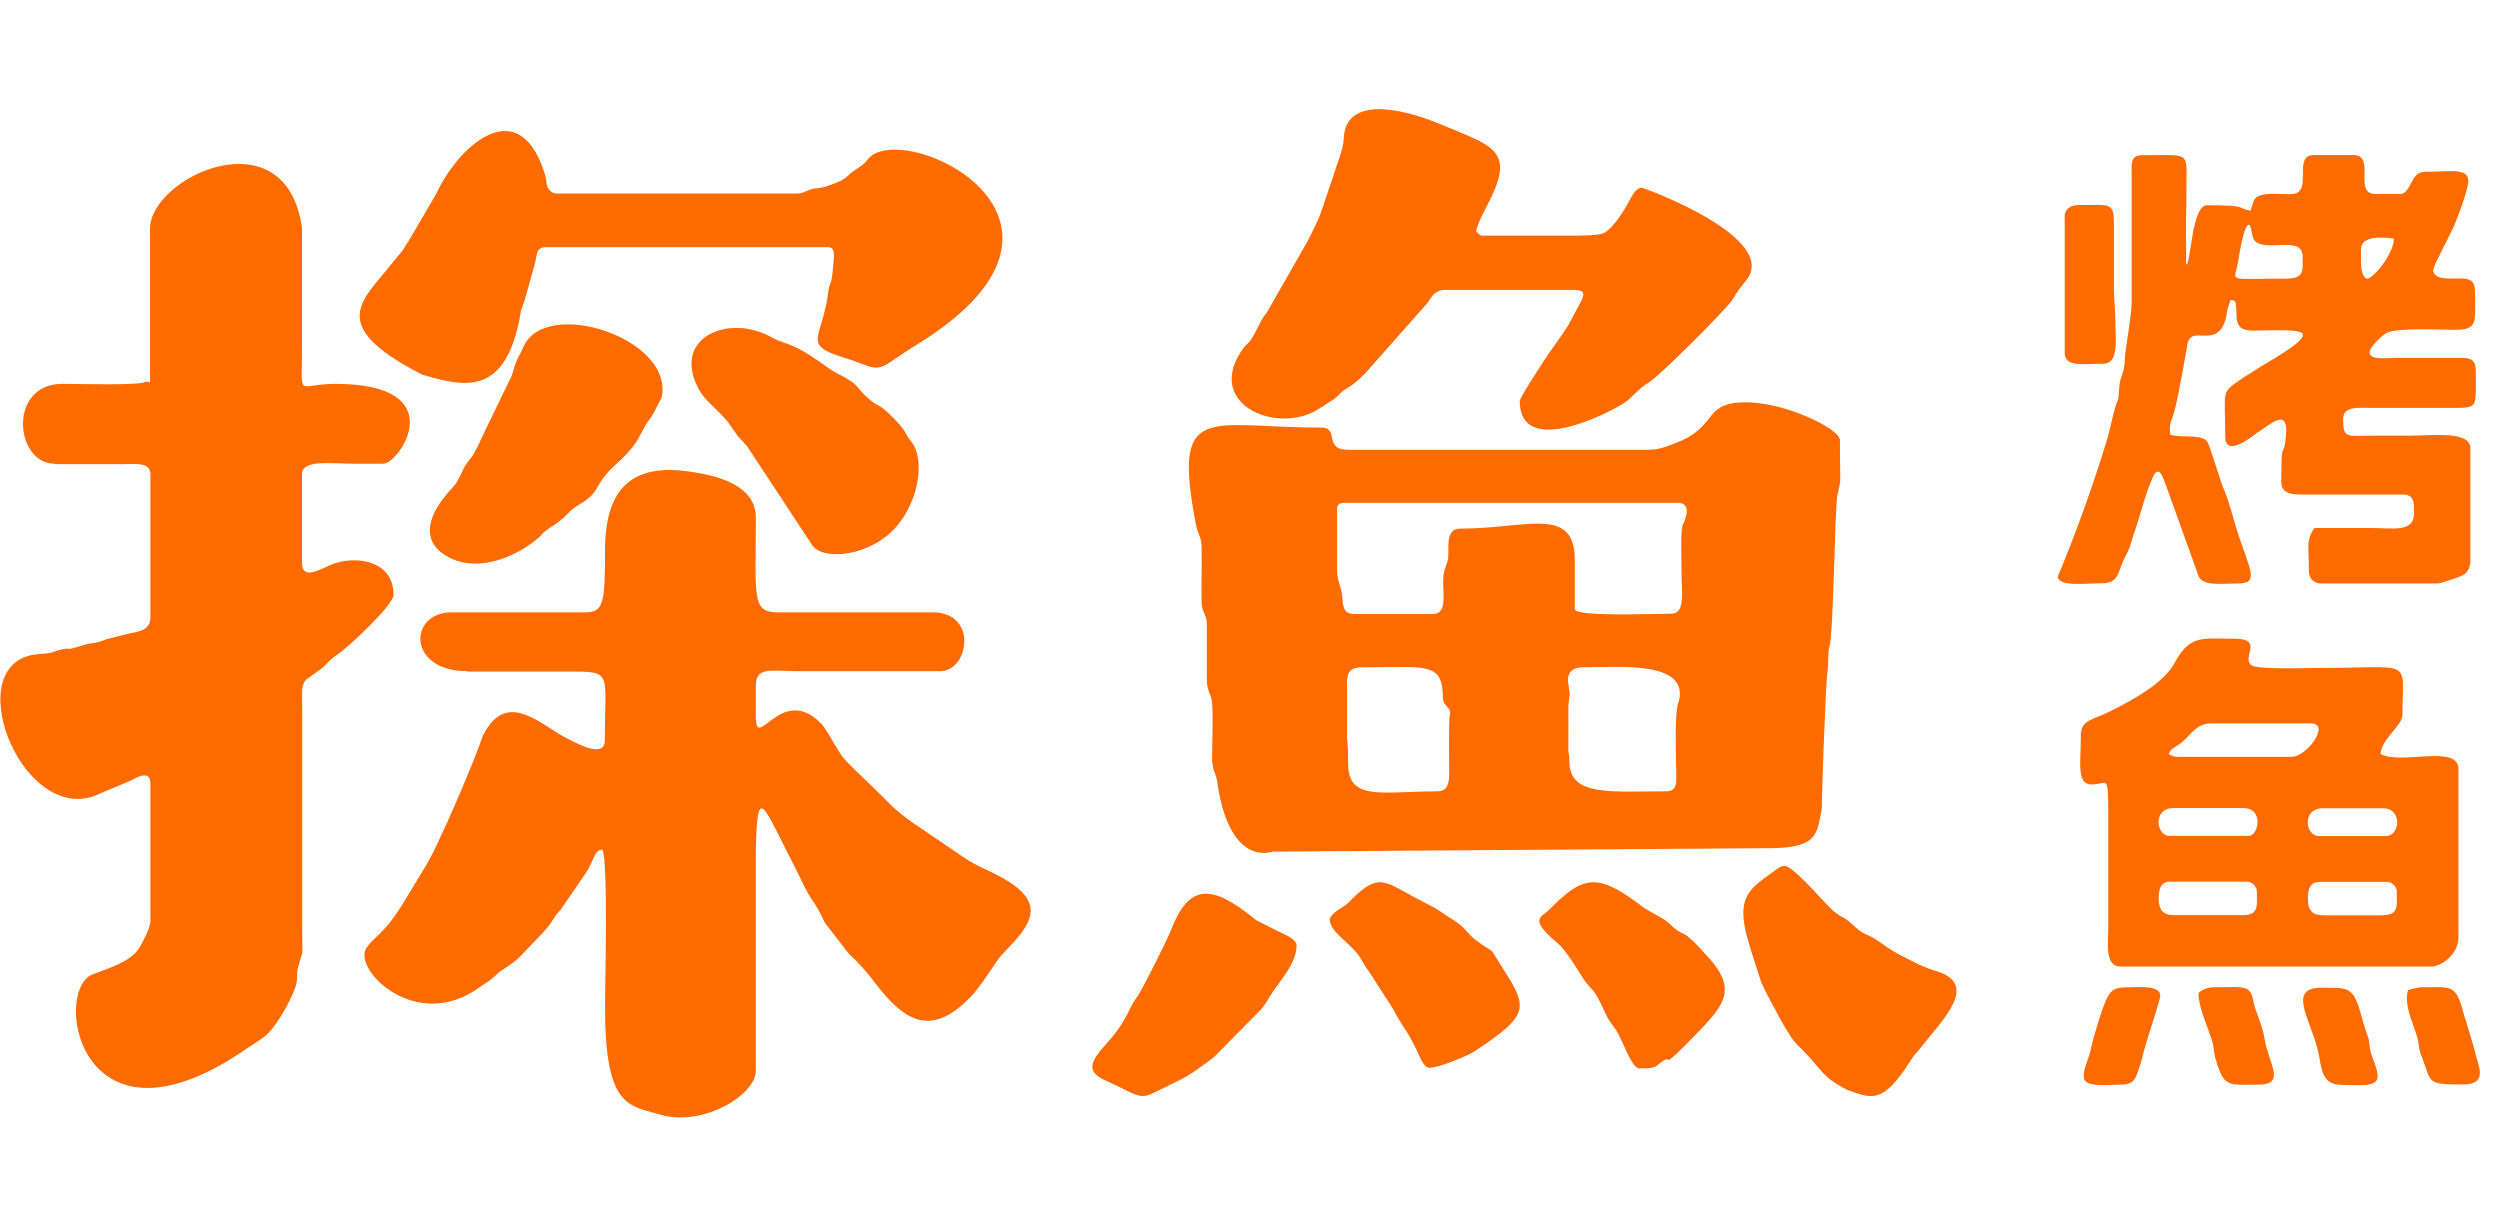 <?xml version="1.0" encoding="UTF-8"?><svg id="Layer_1" xmlns="http://www.w3.org/2000/svg" viewBox="0 0 124 60"><path d="M65.56,20.18c-1.99,1.47-5.77-.01-4.02-2.72.41-.63.36-.2.91-1.35.26-.53.24-.37.45-.72l1.94-3.4c.23-.46.58-1.11.73-1.6l.57-1.69c.13-.44.5-1.33.51-1.82.07-2.05,2.67-1.62,4.89-.68,2.43,1.02,3.56,1.23,2.41,3.62-.19.39-.69,1.26-.73,1.67.13.09.16.2.32.2h4.55c.23,0,1.23-.01,1.44-.12.55-.28,1.1-1.26,1.39-1.8.11-.21.27-.43.5-.46.09-.01,7,2.52,5.15,4.65-.11.12-.12.16-.23.29-.21.25-.26.41-.44.66-.4.55-3.6,3.76-4.13,4.07-.49.28-.89.8-1.15.97-.84.56-5.24,2.79-5.24-.06,0-.19,1.32-2.18,1.47-2.4.29-.42.86-1.17,1.09-1.64.52-1.05.98-1.47.09-1.47h-6.34c-.54,0-.67.34-.89.65l-3.08,3.48c-.77.79-.91.66-1.28,1.04-.37.37-.53.38-.89.65M86.83,47.08l.52,1.62c.11.25.23.5.36.74.53.96.48.99,1.14,2.02.15.21.32.41.52.58,1.06,1.08.98,1.37,2.24,2.01,1.22.45,1.77.72,3.1-1.36.38-.6.24-.31.53-.69,1.08-1.39,2.91-3.11.91-3.8-.46-.13-.9-.31-1.33-.54-.9-.46-.93-.46-1.69-1.01-.2-.13-.41-.24-.63-.33-.46-.23-.62-.54-1.02-.78-.2-.1-.38-.22-.55-.36-.18-.16-.31-.32-.48-.49-.33-.33-1.55-1.74-1.93-1.74-.26,0-.42.21-.67.36-1.11.82-1.86,1.23-1.02,3.75M57.97,53.83c.42-.18.83-.4,1.22-.65,1.28-.93.75-.47,2-1.74l.93-.94c.16-.16.29-.29.45-.46.15-.18.28-.37.39-.58.47-.77,1.35-1.63,1.35-2.58,0-.31-.66-.56-.92-.69l-1.07-.54c-2.23-1.83-3.35-1.86-4.26.54-.24.57-1.4,2.89-1.63,3.21-.36.49-.33.56-.58,1.03-.56,1-1.01,1.32-1.39,1.84-.75,1.01.15,1.19.99,1.61,1.42.72,1.17.58,2.53-.04M81.33,53c-.41,0-.82-1.36-1.18-1.92-.15-.19-.29-.4-.42-.61-.2-.4-.45-1.02-.72-1.35-.17-.17-.33-.36-.47-.56-.29-.48-.91-1.47-1.27-1.77-.26-.21-.94-.79-.92-1.12.02-.24.3-.36.48-.54,1.62-1.63,2.33-1.91,4.5-.26.14.12.3.22.46.31,1.3.7.83.56,1.41.97.18.12.32.16.49.28.28.23.54.49.78.77,1.91,1.94,1.07,2.66-.83,4.59-1.43,1.45-.49.27-1.44,1.05-.2.17-.53.15-.88.15M65.96,45.62c0,.57.86,1.05,1.39,1.71.1.14.19.29.27.44.12.21.18.27.31.46l1.19,1.85c.46.92.58.84,1.13,1.97.12.24.35.91.64.91.52,0,1.95-.62,2.21-.79,2.89-1.9,2.68-2.2,1.31-4.35-.62-.98-.2-.44-1.17-1.16-.57-.42-.44-.6-1.28-1.11-.69-.42-.34-.3-1.45-.86-1.78-.9-2.04-1.5-3.46-.09-.16.19-.36.34-.57.46-.17.1-.53.36-.53.57M91.25,21.8c0-.46-2.19-1.61-4.08-1.81-.94-.1-1.8-.03-2.28.61-.65.88-1.13,1.15-2.06,1.48-.37.16-.77.24-1.17.23h-14.78c-1.27,0-.42-1.1-1.34-1.1-5.65,0-7.41-1.36-6.22,4.82.09.47.27.59.28,1.08.02.9-.02,1.83,0,2.73.01.56.24.59.26,1.1v2.8c.01.56.22.67.26,1.1.06.84,0,1.93,0,2.79,0,.57.19.7.25,1.12.48,3.4,1.9,3.74,2.77,3.49l24.59-.17c2.47,0,2.38-.72,2.63-1.95,0-.71.2-6.4.28-6.77.06-.26.02-1.01.09-1.22.22-.67.27-6.83.4-7.53.22-1.12.13-.11.13-2.82M71.58,34.66c0,.37.42.44.34.75-.08.31-.04,2.54-.04,2.99s-.09.85-.58.85c-2.77,0-4.44.51-4.43-1.39,0-1.3-.06-.74-.06-1.58v-2.47c0-.48.23-.71.7-.71,3.3,0,4.06-.3,4.06,1.56ZM83.24,34.83c-.19.68-.11,2.54-.1,3.38,0,.56.09,1.04-.51,1.04-2.77,0-4.79.26-4.79-1.49,0-.51-.07-.23-.05-.89.01-.51,0-1.05,0-1.56,0-1.1.15-.48,0-1.38-.07-.43.06-.83.72-.83,1.71,0,5.33-.37,4.75,1.73M83.46,26.02c-.11.4-.06,1.61-.06,2.08,0,1.31.22,2.34-.51,2.34-1.05,0-4.78.16-4.78-.23v-2.43c0-2.72-2.37-1.56-5.69-1.56-.45,0-.57.36-.58.84,0,.77.01.62-.18,1.19-.26.75.3,2.2-.58,2.2h-3.93c-.53,0-.54-.4-.58-.91-.03-.4-.25-.73-.25-1.23v-3.11c0-.2.19-.26.38-.26h16.51c.82,0,.29.99.26,1.1M23.16,33.31h4.99c2.27,0,1.85-.05,1.85,3.42,0,.89-1.35.16-1.7-.02-1.37-.6-3.12-2.67-4.35-.22-.36,1.11-2.27,5.64-2.92,6.6l-.85,1.41c-1.12,1.89-1.59,1.9-2,2.51-.72,1.06,2.45,4.24,5.59,1.97.22-.16.41-.26.61-.42.2-.16.31-.31.52-.44.95-.62.73-.53,1.61-1.42,1.14-1.16.71-.95,1.31-1.59l1.23-1.8c.45-.67.39-1.13.83-1.17.29.61.13,6.66.13,7.79,0,5.04,1.17,4.89,2.76,5.36,2.08.61,4.72-.97,4.72-2.18v-10.91c.07-3.48.35-2.24,1.94.82.38.73.5,1.13.98,1.8.19.3.35.61.49.93l1.18,1.53c.48.45.92.93,1.31,1.45,1.59,2.13,2.92,2.61,4.75.72.48-.5,1-1.35,1.42-1.94.11-.13.22-.25.34-.37,1.2-1.25,2.07-2.33-.15-3.58-.69-.39-1.4-.64-1.97-1.05l-2.22-1.51c-.47-.3-.9-.64-1.31-1.01-1.25-1.28-2.27-2.15-2.53-2.55-.45-.69-.76-1.32-.99-1.55-1.98-2.03-3.24,1.48-3.24-.35v-1.54c0-.95.78-.71,2.11-.71h7.03c1.43,0,1.9-2.92-.38-2.92h-7.67c-1.31,0-1.09-.72-1.09-4.69,0-1.53-1.69-2.08-3.36-2.3-2.72-.37-4.12.77-4.12,3.93,0,2.72-.09,3.06-1.02,3.06h-6.58c-2.16,0-2.23,2.92.77,2.92M2.71,23c-1.98,0-2.33-3.96.38-3.96.62,0,3.74.08,4.07-.08.27-.13.28.19.28-.19v-7.41c0-2.6,6.75-5.7,7.54-.06v5.97c0,2.58-.29,1.77,1.66,1.77,5.88,0,3.16,3.97,2.37,3.96h-1.54c-1.06,0-2.49-.22-2.49.52v4.37c0,1.02,1.05.22,1.69.03,1.21-.35,2.85-.03,2.85,1.59,0,.5-2.29,2.64-2.78,2.95-.37.23-.45.41-.75.67l-.82.59c-.25.3-.18.73-.18,1.25v11.14c0,1.7.08.73-.22,1.93-.06.25-.01.41-.05.66-.08.53-.93,2.16-1.57,2.69-.26.21-.56.38-.84.57-8.26,5.77-9.73-2.67-7.77-3.61.75-.29,1.96-.64,2.38-1.35.16-.28.54-.97.54-1.33v-6.8c0-.71-.66-.32-.98-.15l-1.85.78c-3.71,1.22-6.74-6.82-2.67-7.06.79-.05.63-.13,1.11-.23.58-.12,0,.13,1.12-.23.15-.05.39-.07.54-.1.18-.04.36-.09.53-.17l1.07-.27c.32-.1,1.13-.07,1.13-.81v-7.09c0-.62-.68-.52-1.28-.52h-3.45ZM20.84,18.55c2.1.62,4.13,1.18,4.92-2.68.18-.87-.05-.09.26-.97l.54-1.93c.08-.4.05-.71.52-.71h14c.42,0,.26.61.24.97-.07.96-.18.8-.23,1.19-.28,2.39-1.37,2.66.75,3.31,1.36.42,1.54.76,2.3.24l1.08-.72c10.58-6.32-.6-11.5-2.2-9.32-.26.35-.63.45-.95.78-.27.27-.79.44-1.17.56-.26.08-.47.05-.7.13-.24.08-.39.2-.7.2h-11.89c-.11,0-.21-.04-.29-.11-.08-.07-.15-.16-.18-.26-.07-.23,0-.25-.16-.74-1.34-3.99-4.33-1.12-5.35,1.14l-1.36,2.32c-.13.18-.21.36-.36.55-.15.19-.27.3-.41.49-1.44,1.87-3.42,3.08,1.36,5.55M26.84,26.56c-1.23,1.13-3.41,2-4.93.86-.75-.56-.91-1.54.27-2.94.16-.16.31-.34.45-.52.13-.22.25-.45.35-.69.11-.21.24-.4.4-.58.21-.27.51-.97.68-1.33l1.31-2.7c.1-.26.14-.5.26-.78.11-.25.22-.4.32-.65,1.06-2.55,7.56-.44,6.86,2.52-.26.42-.32.7-.63,1.1-.27.36-.36.66-.61,1.05-.47.75-1.16,1.15-1.65,1.81-.29.4-.34.67-.73,1-.35.3-.61.34-.96.7-.28.3-.6.56-.96.77-.16.11-.32.23-.45.38M34.78,19.51c-1.62-2.64,1.18-3.96,3.36-2.85.23.13.46.24.71.32.86.29,1.26.6,2,1.1.2.15.4.29.62.41,1.33.68.79.58,1.69,1.35.46.39.39.12,1.13.87.74.75.51.69.9,1.18.77.98.33,3.28-1.02,4.53-1.31,1.21-3.5,1.41-3.95.52l-3.16-4.8c-.75-.86-.15-.07-.86-1.08-.42-.59-1.15-1.12-1.42-1.56ZM102.4,10.79c0-.44.3-.62.75-.62,1.51,0,1.71-.16,1.7.97v3.17c0,.54.07,1.08.07,1.52,0,1,.21,2.21-.61,2.21-.98,0-1.9.2-1.9-.55v-6.69ZM121.94,17.75h-3.12c-.41,0-1.29.14-1.29-.28,0-.25.62-.83.83-.95.49-.28,2.67-.16,3.38-.16,1.2,0,1.02-.4,1.02-1.86,0-.58-.22-.7-.81-.69-.45,0-1.06.07-1.22-.27-.03-.09-.11-.05.09-.52l.8-1.6c.16-.28.81-2.04.81-2.42,0-.7-.88-.48-2.17-.48-.72,0-.65,1.1-1.22,1.1h-1.22c-1.13,0,.05-1.93-1.09-1.93h-1.97c-1.05,0-.04,1.83-1.02,1.93-.43.04-.98-.05-1.41.02-.58.09-.54.33-.7.81-.74-.12-.02-.27-2.17-.27-.77,0-.79,3.03-1.03,2.94v-2.09c0-.29.02-1.57.02-1.81,0-1.75.21-1.52-2.24-1.52-.57,0-.48.52-.48,1.04v6.28c-.01.68-.33,2.36-.34,2.82,0,.63-.24.84-.27,1.31-.07,1-.02.37-.26,1.25l-.31,1.27c-.71,2.35-1.54,4.66-2.48,6.92,0,.53,1.39.34,2.17.34s.8-.44,1.03-1.02c.1-.25.22-.41.33-.69.1-.24.15-.49.25-.78.33-.92.52-1.84.91-2.73.31-.71.51-.08.66.33l1.64,4.56c.24.49,1.17.34,1.97.34,1.05,0,.54-.74,0-2.4-.22-.66-.41-1.47-.67-2.14-.07-.16-.14-.31-.19-.49l-.51-1.55c-.18-.47-.12-.59-.69-.68-.43-.07-.9,0-1.31-.11-.08-.34-.02-.57.11-.92.16-.42.39-1.66.73-3.59.18-.98,1.42.28,1.88-1.19.05-.16.07-.38.1-.52.06-.26.1-.24.15-.47.24.03.26.01.28.34.04.74-.03,1.16.81,1.18.54.01,2.36-.12,2.49.16.19.4-1.88,1.46-2.46,1.87-.2.14-.34.2-.54.34-1.08.75-.84.49-.84,2.87,0,1.15,1.46-.1,1.55-.15.78-.5,1.6-1.31,1.46.17-.11,1.23-.23-.14-.23,2.25,0,.65.65.62,1.29.62h4.82c.55.05.47.55.47.97,0,.92-1.09.69-2.1.69h-2.84c-.42.64-.27.86-.27,2.14,0,.08.01.16.04.24.03.08.08.15.13.2.06.06.12.1.2.13.08.03.16.05.24.04h5.77c.17,0,.82-.24,1.05-.32.4-.13.58-.38.58-.86v-5.53c0-.88-1.9-.62-3.05-.62h-1.83c-1.25,0-1.43.17-1.43-.83,0-.64.73-.55,1.36-.55h3.87c1.5,0,1.35.09,1.35-1.79,0-.59-.22-.7-.81-.69ZM113.39,13.82c-2.74,0-2.62.17-2.44-.55.1-.42.33-2.29.64-2.11.22.49-.08,1,1.06,1.01.71,0,1.56-.19,1.56.55,0,.66.12,1.1-.81,1.1ZM117.11,12.35c0-.82,1.63-.51,1.63-.51,0,.77-1.16,2.17-1.4,1.96-.29-.24-.23-.89-.23-1.45ZM103.35,53.39c0,.56,1.04.41,1.76.41.61,0,.77-.15.93-.65.08-.2.14-.41.2-.63.2-.91.91-2.86.91-3.14,0-.53-1.1-.41-1.56-.41-.66,0-.86.09-1.09.55-.24.49-.68,1.95-.79,2.51-.08.43-.36.92-.36,1.36ZM109.05,49.26c-.02.74.53,1.8.71,2.52.06.26.05.44.12.7.43,1.48.62,1.32,2.09,1.32s.55-1,.35-2.29c-.1-.66-.48-1.42-.54-1.79-.15-.93-.5-.75-1.98-.75-.27,0-.54.09-.75.28M116.17,53.81c.73,0,1.76.15,1.76-.41,0-.42-.27-.89-.36-1.28-.07-.28-.02-.41-.12-.7-.1-.29-.13-.34-.21-.62-.5-1.87-.58-1.81-2.09-1.81-1.72,0-.56,1.55-.19,3.08.21.85.12,1.74,1.2,1.74ZM119.43,49.12c-.22.95.43,1.85.54,2.69.02.23.08.45.17.65.47,1.23.18,1.33,2,1.33,1.38,0,.72-1.01.6-1.71l-.44-1.48c-.1-.25-.14-.51-.22-.74-.35-1.04-.58-.89-2.04-.89-.21.03-.41.08-.61.14M118.07,37.4c.06-.77,1.09-1.41,1.09-1.93,0-2.87.64-2.34-4.14-2.34-.46,0-3.04.09-3.34-.13-.54-.39.66-1.32-.87-1.32s-2.18-.23-2.95,1.2c-.55,1.02-2.07,1.83-3.11,2.36-.96.49-1.54.43-1.54,1.26,0,1.35-.23,2.41.54,2.41.85,0,.82-.73.82,2.14v4.96c0,.8-.18,1.93.61,1.93h15.4c.51,0,1.36-.6,1.36-1.45v-8.34c0-1.27-2.88-.18-3.87-.76M111.28,45.39h-3.46c-.53,0-.75-.26-.75-.83,0-.43.1-.83.54-.83h3.79c.07,0,.15,0,.21.03.07.03.13.07.18.12.05.05.09.12.12.19.03.07.03.14.03.22,0,.61.11,1.1-.68,1.1M111.55,41.46h-3.94c-.67,0-.85-1.38.2-1.38h3.46c1.03,0,.76,1.38.27,1.38M108.03,37.54c-.17,0-.33-.05-.47-.14.15-.28.13-.21.5-.46.53-.35.82-1.06,1.6-1.06h4.95c1.02,0-.19,1.66-.95,1.66h-5.64ZM118.2,45.4h-2.98c-.53,0-.75-.26-.75-.83,0-.47.1-.83.61-.83h3.26c.07,0,.14,0,.21.03.07.03.13.07.18.12.05.05.09.11.12.18.03.07.04.14.03.22,0,.61.11,1.1-.68,1.1M118.34,41.47h-3.33c-.67,0-.85-1.38.2-1.38h2.99c.97,0,.85,1.38.14,1.38Z" style="fill:#ff6b00; fill-rule:evenodd;"/></svg>